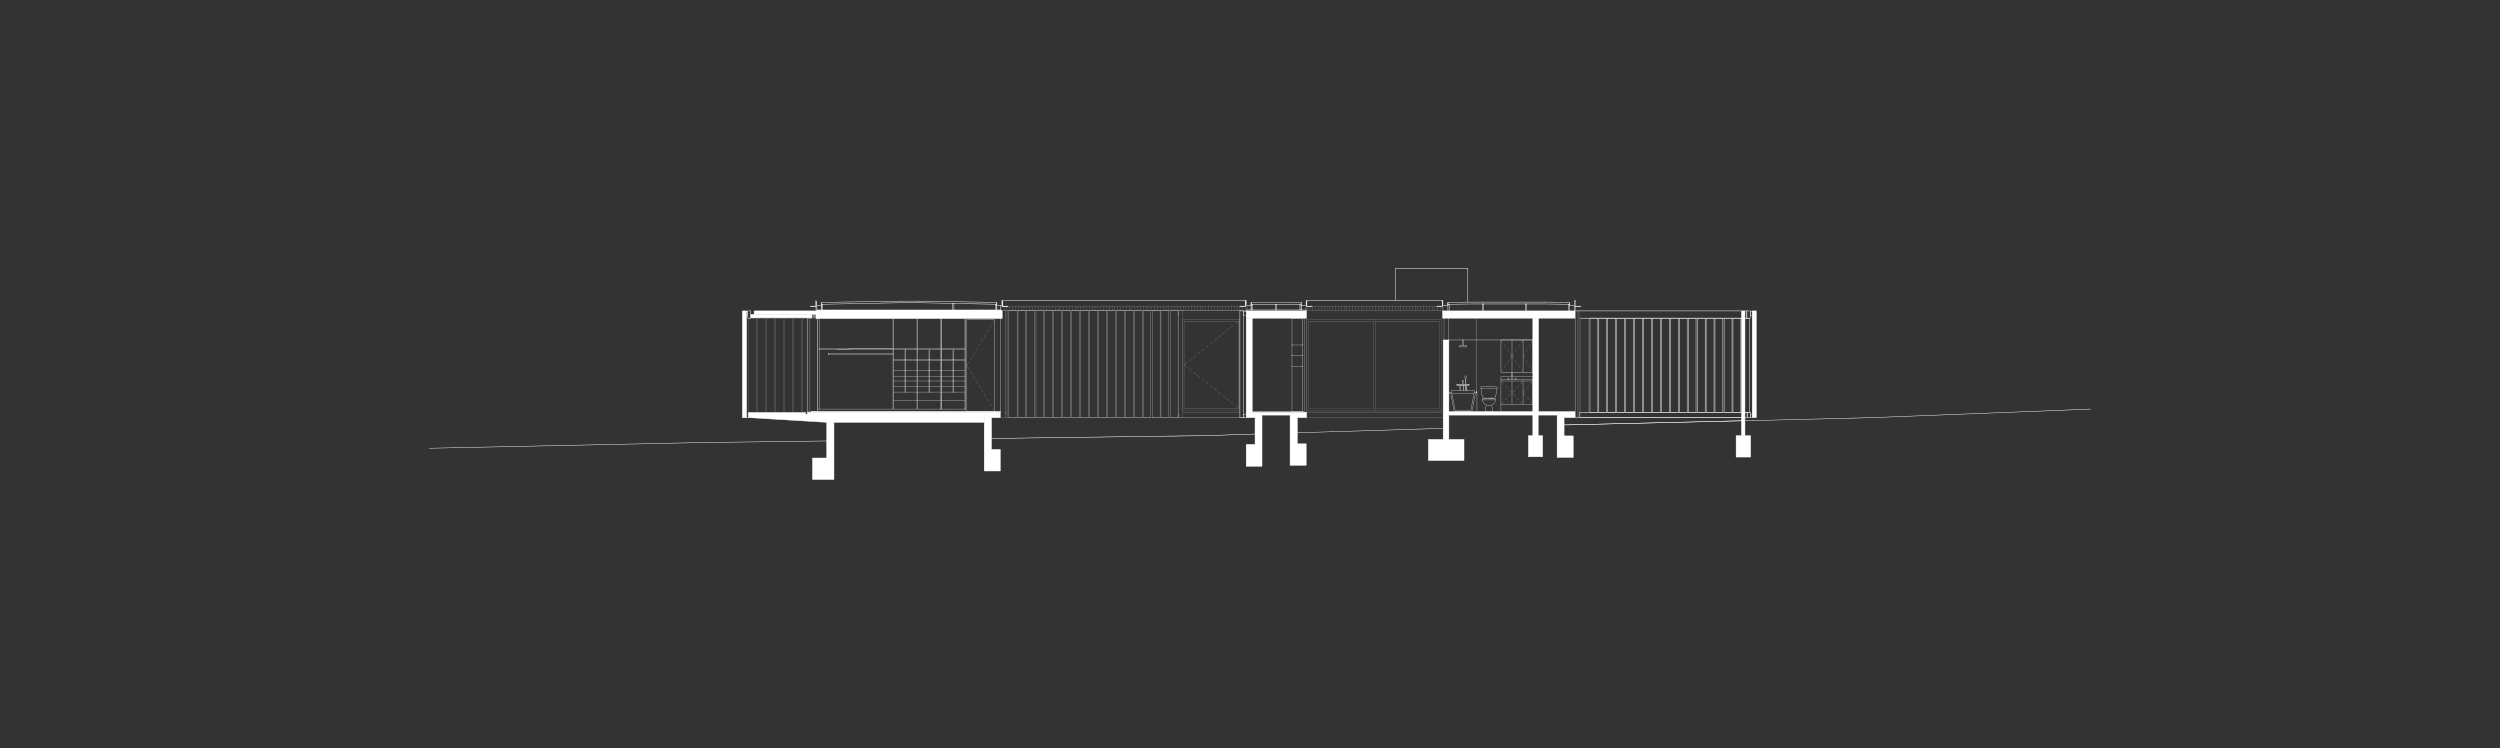 <?xml version="1.0" encoding="utf-8"?>
<!-- Generator: Adobe Illustrator 19.2.0, SVG Export Plug-In . SVG Version: 6.00 Build 0)  -->
<svg version="1.1" xmlns="http://www.w3.org/2000/svg" xmlns:xlink="http://www.w3.org/1999/xlink" x="0px" y="0px"
	 viewBox="0 0 792 237" style="enable-background:new 0 0 792 237;" xml:space="preserve">
<rect x="0" y="0" width="792" height="237" fill="#333333" stroke="none"/>
<style type="text/css">
	.st0{fill:none;stroke:#FFFFFF;stroke-width:0.141;stroke-linecap:round;stroke-linejoin:round;stroke-miterlimit:10;}
	.st1{fill:#FFFFFF;stroke:#FFFFFF;stroke-width:0.141;stroke-linecap:round;stroke-linejoin:round;stroke-miterlimit:10;}
	.st2{fill:none;stroke:#FFFFFF;stroke-width:8.800000e-02;stroke-linecap:round;stroke-linejoin:round;stroke-miterlimit:10;}
	.st3{fill:none;stroke:#FFFFFF;stroke-width:3.500000e-02;stroke-linecap:round;stroke-linejoin:round;stroke-miterlimit:10;}
	.st4{fill:#FFFFFF;}
	.st5{fill:none;stroke:#FFFFFF;stroke-width:3.500000e-02;stroke-linecap:round;stroke-miterlimit:10;}
</style>
<g id="Grueso">
	<polyline class="st0" points="662.3,129.6 593.2,132.3 552.8,133.3 	"/>
	<polyline class="st0" points="261.9,139.7 222.2,140.2 136.1,142 	"/>
	<polyline class="st0" points="551.7,133.3 496.6,134.6 495.6,134.6 	"/>
	<line class="st0" x1="457.2" y1="135.7" x2="411" y2="137.1"/>
	<polyline class="st0" points="397.6,137.5 382.5,138 314.1,138.9 	"/>
	<polyline class="st0" points="237.1,130.8 237.1,130.6 255.2,130.6 255.2,130.8 	"/>
	<rect x="394.8" y="98.5" class="st1" width="19.1" height="2.3"/>
	<rect x="457" y="98.5" class="st1" width="42" height="2.3"/>
	<polygon class="st1" points="495.5,138.1 498.4,138.1 498.4,144.9 493.3,144.9 493.3,131.5 487.3,131.5 487.3,138 488.7,138 
		488.7,144.7 484.2,144.7 484.2,138 485.6,138 485.6,131.5 459,131.5 459,130.4 485.6,130.4 485.6,100.8 487.4,100.8 487.4,130.4 
		499,130.4 499,132.3 495.5,132.3 	"/>
	<polygon class="st1" points="317.5,98.5 317.5,100.9 258.5,100.9 258.5,98.5 258.8,98.5 258.8,98.2 317.2,98.2 317.2,98.5 	"/>
	<polyline class="st0" points="257,130.6 257,130.4 316.9,130.4 316.9,130.6 	"/>
	<polyline class="st0" points="396.7,130.4 412.9,130.4 412.9,130.6 	"/>
	<rect x="550" y="138" class="st1" width="4.6" height="6.8"/>
	<polygon class="st1" points="311.8,130.6 311.8,133.8 264.2,133.8 264.2,151.9 257.4,151.9 257.4,145.1 261.9,145.1 261.9,133.8 
		237.1,132.3 237.1,130.8 255.2,130.8 255.2,131.2 255.8,131.2 255.8,130.6 	"/>
	<polygon class="st1" points="314.1,142.4 316.9,142.4 316.9,149.2 311.8,149.2 311.8,130.6 316.9,130.6 316.9,132.3 314.1,132.3 	
		"/>
	<polygon class="st1" points="463.8,139.2 463.8,145.9 452.5,145.9 452.5,139.2 457.2,139.2 457.2,107.7 459,107.7 459,139.2 	"/>
	<polygon class="st1" points="411,140.6 413.8,140.6 413.8,147.4 408.7,147.4 408.7,131.5 399.8,131.5 399.8,147.7 394.8,147.7 
		394.8,140.8 397.6,140.8 397.6,132.3 394.8,132.3 394.8,130.6 413.9,130.6 413.9,132.3 411,132.3 	"/>
	<rect x="394.8" y="100.8" class="st1" width="1.9" height="29.9"/>
	<polyline class="st0" points="258.6,95.5 258.6,96.7 260.2,96.7 260.2,95.8 260.3,95.8 260.3,96.7 258.6,96.7 258.6,95.5 	"/>
	<polyline class="st0" points="236.4,99.9 236.9,99.9 236.9,98.7 236.4,98.7 	"/>
	<line class="st0" x1="237.1" y1="132.3" x2="236.4" y2="132.3"/>
	<line class="st0" x1="237.1" y1="131.2" x2="236.4" y2="131.2"/>
	<polyline class="st0" points="394.8,99.9 394,99.9 394,98.7 394.8,98.7 	"/>
	<polyline class="st0" points="394.8,131.2 394,131.2 394,132.3 394.8,132.3 	"/>
	<polyline class="st0" points="555.1,99.9 554.5,99.9 554.5,98.7 555.1,98.7 	"/>
	<polyline class="st0" points="555.1,131.2 554.6,131.2 554.6,132.3 555.1,132.3 	"/>
	<polyline class="st0" points="258.8,98.2 258.8,97.1 258.5,97.1 258.5,98.4 258.8,98.4 	"/>
	<line class="st0" x1="260.2" y1="96.7" x2="260.2" y2="98.2"/>
	<polyline class="st0" points="260.6,98.2 260.6,96.4 260.3,96.4 260.3,96.7 260.3,98.2 	"/>
	<polyline class="st0" points="290.6,95.9 315.7,96.4 315.7,96.1 315.7,95.8 290.6,95.4 	"/>
	<line class="st0" x1="315.8" y1="96.7" x2="315.8" y2="98.2"/>
	<line class="st0" x1="316.9" y1="96.7" x2="316.9" y2="98.2"/>
	<polyline class="st0" points="315.4,98.2 315.4,96.4 315.7,96.4 315.7,96.7 315.7,98.2 	"/>
	<polyline class="st0" points="301.8,98.2 301.8,96.1 302.2,96.1 302.2,96.2 302.2,98.2 	"/>
	<polyline class="st0" points="256.7,97.1 258.6,97.1 258.6,95.3 258.4,95.3 258.4,97 256.7,97 256.7,97.1 	"/>
	<polyline class="st0" points="237.8,99.6 237.8,98.5 236.9,98.5 236.9,98.7 236.9,99.9 236.9,100.8 237.8,100.8 	"/>
	<polyline class="st0" points="315.7,96.7 315.7,95.8 315.8,95.8 315.8,96.7 315.7,96.7 	"/>
	<polyline class="st0" points="317.7,95.4 317.7,95.4 317.7,95.2 317.4,95.2 317.4,96.5 317.4,96.5 317.4,95.2 317.7,95.2 
		317.7,95.4 	"/>
	<polyline class="st0" points="317.5,95.5 317.5,96.7 315.7,96.7 317.5,96.7 317.5,95.5 	"/>
	<polyline class="st0" points="319.3,97.1 317.5,97.1 317.5,95.3 	"/>
	<line class="st0" x1="260.3" y1="96.4" x2="285.5" y2="95.9"/>
	<line class="st0" x1="260.3" y1="95.8" x2="285.5" y2="95.4"/>
	<line class="st0" x1="285.5" y1="95.9" x2="290.6" y2="95.9"/>
	<line class="st0" x1="290.6" y1="95.4" x2="285.5" y2="95.4"/>
	<polyline class="st0" points="319.3,97.1 317.5,97.1 317.5,95.3 317.6,95.3 317.6,97 319.3,97 319.3,97.1 	"/>
	<polyline class="st0" points="553.4,98.5 554.5,98.5 554.5,100.8 553.4,100.8 553.4,98.5 	"/>
	<polyline class="st0" points="553.5,130.6 554.6,130.6 554.6,132.3 553.5,132.3 553.5,130.6 	"/>
	<rect x="235.2" y="98.5" class="st1" width="1.3" height="33.8"/>
	<polyline class="st0" points="394,132.3 392.8,132.3 392.8,98.5 394,98.5 394,132.3 	"/>
	<rect x="555.1" y="98.5" class="st1" width="1.3" height="33.8"/>
	<rect x="551.7" y="98.5" class="st1" width="1.1" height="39.5"/>
	<polyline class="st0" points="456.9,95.4 456.9,95.2 457,95.2 457,96.7 458.7,96.7 458.7,95.8 466.5,95.7 489.4,95.7 	"/>
	<polyline class="st0" points="409,95.8 412.2,95.8 412.2,96.1 	"/>
	<polyline class="st0" points="412.2,96.1 412.2,96.4 409,96.4 399.6,96.4 396.4,96.4 396.4,96.1 396.4,95.8 399.6,95.8 409,95.8 
		399.6,95.8 	"/>
	<line class="st0" x1="412.2" y1="96.7" x2="412.2" y2="98.2"/>
	<polyline class="st0" points="411.8,96.4 412.2,96.4 412.2,98.2 411.8,98.2 411.8,96.4 	"/>
	<polyline class="st0" points="394.9,98.5 394.9,98.2 396.3,98.2 396.4,98.2 396.7,98.2 404,98.2 404.4,98.2 411.8,98.2 412.1,98.2 
		412.2,98.2 413.6,98.2 413.6,98.5 	"/>
	<line class="st0" x1="396.3" y1="96.7" x2="396.3" y2="98.2"/>
	<polyline class="st0" points="396.7,96.4 396.4,96.4 396.4,98.2 396.7,98.2 396.7,96.4 	"/>
	<polyline class="st0" points="459.1,98.5 459.1,96.4 458.7,96.4 458.7,96.7 458.7,98.5 	"/>
	<polyline class="st0" points="497.2,96.4 489.4,96.3 466.5,96.3 458.7,96.4 458.7,96.1 	"/>
	<polyline class="st0" points="498.7,98.4 499,98.4 499,97.1 498.7,97.1 498.7,98.4 	"/>
	<polyline class="st0" points="499.1,95.4 499.1,95.2 498.9,95.2 498.9,96.7 497.2,96.7 497.2,95.8 489.4,95.7 	"/>
	<polyline class="st0" points="496.9,98.5 496.9,96.4 497.2,96.4 497.2,96.7 497.2,98.5 	"/>
	<polyline class="st0" points="483.2,98.5 483.2,96.3 483.6,96.3 483.6,98.5 	"/>
	<polyline class="st0" points="469.6,98.5 469.6,96.3 470,96.3 470,98.5 	"/>
	<polyline class="st0" points="404.1,96.4 404.4,96.4 404.4,98.2 404.1,98.2 404.1,96.4 	"/>
	<polyline class="st0" points="412.2,96.7 412.2,95.8 412.2,95.8 412.2,96.7 412.2,96.7 	"/>
	<polyline class="st0" points="414.1,95.4 414.1,95.2 413.8,95.2 413.8,96.5 413.8,95.2 414.1,95.2 414.1,95.4 	"/>
	<polyline class="st0" points="413.8,95.5 413.8,96.7 412.2,96.7 413.9,96.7 413.9,95.5 413.8,95.5 	"/>
	<polyline class="st0" points="396.4,96.7 396.4,95.8 396.3,95.8 396.3,96.7 396.4,96.7 	"/>
	<polyline class="st0" points="394.5,95.4 394.4,95.4 394.4,95.2 394.8,95.2 394.8,96.5 394.7,96.5 394.7,95.2 394.5,95.2 
		394.5,95.4 	"/>
	<polyline class="st0" points="394.6,95.5 394.6,96.7 396.4,96.7 394.6,96.7 394.6,95.5 	"/>
	<polyline class="st0" points="458.7,96.7 458.7,95.8 458.7,96.7 	"/>
	<polyline class="st0" points="456.8,95.4 456.8,95.2 457.1,95.2 457.1,96.5 457.1,95.2 456.8,95.2 456.8,95.4 	"/>
	<polyline class="st0" points="455.2,97.1 457,97.1 457,95.3 456.9,95.3 456.9,97 455.2,97 455.2,97.1 	"/>
	<polyline class="st0" points="497.2,96.7 497.2,95.8 497.2,95.8 497.2,96.7 497.2,96.7 	"/>
	<polyline class="st0" points="500.8,97.1 499,97.1 499,95.3 499,95.3 499,97 500.8,97 500.8,97.1 	"/>
	<polyline class="st0" points="415.7,97.1 413.9,97.1 413.9,95.3 414,95.3 414,97 415.7,97 415.7,97.1 	"/>
	<polyline class="st0" points="392.8,97.1 394.6,97.1 394.6,95.3 394.5,95.3 394.5,97 392.8,97 392.8,97.1 	"/>
	<line class="st0" x1="456.8" y1="95.2" x2="414.1" y2="95.2"/>
	<polyline class="st0" points="543,130.6 540.5,130.6 540.5,100.8 543,100.8 543,130.6 	"/>
	<polyline class="st0" points="545.8,130.6 543.3,130.6 543.3,100.8 545.8,100.8 545.8,130.6 	"/>
	<polyline class="st0" points="548.7,130.6 546.2,130.6 546.2,100.8 548.7,100.8 548.7,130.6 	"/>
	<polyline class="st0" points="551.5,130.6 549,130.6 549,100.8 551.5,100.8 551.5,130.6 	"/>
	<polyline class="st0" points="552.8,130.6 553.5,130.6 554.3,130.6 554.3,100.8 553.4,100.8 552.8,100.8 	"/>
	<polyline class="st0" points="531.7,130.6 529.2,130.6 529.2,100.8 531.7,100.8 531.7,130.6 	"/>
	<polyline class="st0" points="534.5,130.6 532,130.6 532,100.8 534.5,100.8 534.5,130.6 	"/>
	<polyline class="st0" points="537.3,130.6 534.9,130.6 534.9,100.8 537.3,100.8 537.3,130.6 	"/>
	<polyline class="st0" points="540.2,130.6 537.7,130.6 537.7,100.8 540.2,100.8 540.2,130.6 	"/>
	<polyline class="st0" points="520.3,130.6 517.8,130.6 517.8,100.8 520.3,100.8 520.3,130.6 	"/>
	<polyline class="st0" points="523.2,130.6 520.6,130.6 520.6,100.8 523.2,100.8 523.2,130.6 	"/>
	<polyline class="st0" points="526,130.6 523.5,130.6 523.5,100.8 526,100.8 526,130.6 	"/>
	<polyline class="st0" points="528.9,130.6 526.3,130.6 526.3,100.8 528.9,100.8 528.9,130.6 	"/>
	<polyline class="st0" points="509,130.6 506.5,130.6 506.5,100.8 509,100.8 509,130.6 	"/>
	<polyline class="st0" points="511.8,130.6 509.3,130.6 509.3,100.8 511.8,100.8 511.8,130.6 	"/>
	<polyline class="st0" points="514.6,130.6 512.2,130.6 512.2,100.8 514.6,100.8 514.6,130.6 	"/>
	<polyline class="st0" points="517.5,130.6 515,130.6 515,100.8 517.5,100.8 517.5,130.6 	"/>
	<polyline class="st0" points="506.2,130.6 503.7,130.6 503.7,100.8 506.2,100.8 506.2,130.6 	"/>
	<line class="st0" x1="257.5" y1="99.9" x2="258.3" y2="100.6"/>
	<line class="st0" x1="258.3" y1="99.9" x2="257.5" y2="100.6"/>
	<polyline class="st0" points="465,95.7 465,85 442,85 442,95.2 	"/>
	<line class="st0" x1="394.4" y1="95.2" x2="317.7" y2="95.2"/>
	<line class="st0" x1="499" y1="98.5" x2="551.7" y2="98.5"/>
	<line class="st0" x1="500.5" y1="100.8" x2="551.7" y2="100.8"/>
	<polyline class="st0" points="551.7,130.6 551.5,130.6 549,130.6 548.7,130.6 546.2,130.6 545.8,130.6 543.3,130.6 543,130.6 
		540.5,130.6 540.2,130.6 537.7,130.6 537.3,130.6 534.8,130.6 534.5,130.6 532,130.6 531.7,130.6 529.2,130.6 528.8,130.6 
		526.3,130.6 526,130.6 523.5,130.6 523.2,130.6 520.6,130.6 520.3,130.6 517.8,130.6 517.5,130.6 515,130.6 514.6,130.6 
		512.2,130.6 511.8,130.6 509.3,130.6 509,130.6 506.5,130.6 506.2,130.6 503.6,130.6 500.5,130.6 500.5,132.3 551.7,132.3 	"/>
	<polyline class="st0" points="499,132.3 500.5,132.3 551.7,132.3 	"/>
	<polyline class="st0" points="495.5,134.6 496.6,134.6 551.7,133.3 	"/>
	<polyline class="st0" points="552.8,98.5 553.4,98.5 553.4,100.8 552.8,100.8 	"/>
	<polyline class="st0" points="552.8,132.3 553.5,132.3 553.5,130.6 552.8,130.6 	"/>
	<rect x="238.9" y="98.5" class="st1" width="19.6" height="1.1"/>
	<rect x="237.8" y="99.6" class="st1" width="19.4" height="1.1"/>
</g>
<g id="Medio">
	<line class="st2" x1="499" y1="130.4" x2="499" y2="100.8"/>
	<polyline class="st2" points="316.9,130.4 317,130.4 317,100.9 316.9,100.9 	"/>
	<polyline class="st2" points="409.3,115.8 409.3,116.1 412.7,116.1 412.7,115.8 	"/>
	<polyline class="st2" points="409.3,112.3 409.3,112.7 412.7,112.7 412.7,112.3 	"/>
	<polyline class="st2" points="409.3,109 409.3,109.3 412.7,109.3 412.7,109 	"/>
	<polyline class="st2" points="412.7,130.4 412.7,100.8 409.3,100.8 409.3,130.4 412.7,130.4 	"/>
	<line class="st2" x1="298" y1="110.5" x2="290.7" y2="110.5"/>
	<line class="st2" x1="298.3" y1="129.6" x2="298.3" y2="100.9"/>
	<line class="st2" x1="290.7" y1="129.6" x2="290.7" y2="100.9"/>
	<line class="st2" x1="283.1" y1="129.6" x2="283.1" y2="100.9"/>
	<line class="st2" x1="259.1" y1="129.6" x2="305.9" y2="129.6"/>
	<line class="st2" x1="305.7" y1="110.5" x2="298.3" y2="110.5"/>
	<line class="st2" x1="282.9" y1="111.9" x2="262.4" y2="111.9"/>
	<line class="st2" x1="282.9" y1="112.3" x2="262.4" y2="112.3"/>
	<line class="st2" x1="290.5" y1="110.5" x2="283.1" y2="110.5"/>
	<line class="st2" x1="282.9" y1="110.5" x2="268.9" y2="110.5"/>
	<line class="st2" x1="305.7" y1="124.2" x2="298.3" y2="124.2"/>
	<line class="st2" x1="305.7" y1="120.7" x2="298.3" y2="120.7"/>
	<line class="st2" x1="305.7" y1="127" x2="298.3" y2="127"/>
	<line class="st2" x1="305.7" y1="117.4" x2="298.3" y2="117.4"/>
	<line class="st2" x1="305.7" y1="114" x2="298.3" y2="114"/>
	<line class="st2" x1="302.1" y1="122.5" x2="305.7" y2="122.5"/>
	<line class="st2" x1="301.9" y1="122.5" x2="298.3" y2="122.5"/>
	<line class="st2" x1="302.1" y1="119.2" x2="305.7" y2="119.2"/>
	<line class="st2" x1="301.9" y1="119.2" x2="298.3" y2="119.2"/>
	<polyline class="st2" points="259.5,100.9 259.1,100.9 259.1,129.6 259.5,129.6 259.5,100.9 	"/>
	<line class="st2" x1="269.2" y1="110.8" x2="265.4" y2="110.8"/>
	<line class="st2" x1="298" y1="124.2" x2="290.7" y2="124.2"/>
	<line class="st2" x1="298" y1="120.7" x2="290.7" y2="120.7"/>
	<line class="st2" x1="298" y1="127" x2="290.7" y2="127"/>
	<line class="st2" x1="298" y1="117.4" x2="290.7" y2="117.4"/>
	<line class="st2" x1="298" y1="114" x2="290.7" y2="114"/>
	<line class="st2" x1="294.5" y1="122.5" x2="298" y2="122.5"/>
	<line class="st2" x1="294.3" y1="122.5" x2="290.7" y2="122.5"/>
	<line class="st2" x1="294.5" y1="119.2" x2="298" y2="119.2"/>
	<line class="st2" x1="294.3" y1="119.2" x2="290.7" y2="119.2"/>
	<line class="st2" x1="290.5" y1="124.2" x2="283.1" y2="124.2"/>
	<line class="st2" x1="290.5" y1="120.7" x2="283.1" y2="120.7"/>
	<line class="st2" x1="290.5" y1="127" x2="283.1" y2="127"/>
	<line class="st2" x1="290.5" y1="117.4" x2="283.1" y2="117.4"/>
	<line class="st2" x1="290.5" y1="114" x2="283.1" y2="114"/>
	<polyline class="st2" points="286.9,110.8 286.9,114 286.7,114 	"/>
	<polyline class="st2" points="286.9,114.2 286.9,117.4 286.7,117.4 	"/>
	<polyline class="st2" points="286.9,117.4 286.9,120.7 286.7,120.7 	"/>
	<polyline class="st2" points="286.9,120.7 286.9,124.2 286.7,124.2 	"/>
	<line class="st2" x1="286.9" y1="122.5" x2="290.5" y2="122.5"/>
	<line class="st2" x1="286.7" y1="122.5" x2="283.1" y2="122.5"/>
	<line class="st2" x1="286.9" y1="119.2" x2="290.5" y2="119.2"/>
	<line class="st2" x1="286.7" y1="119.2" x2="283.1" y2="119.2"/>
	<path class="st2" d="M262.6,112.1c0-0.1-0.1-0.2-0.1-0.2s-0.1,0.1-0.1,0.2c0,0.1,0.1,0.2,0.1,0.2S262.6,112.2,262.6,112.1"/>
	<polyline class="st2" points="298,129.6 298.3,129.6 298.3,100.9 	"/>
	<polyline class="st2" points="305.7,129.6 305.9,129.6 305.9,100.9 	"/>
	<polyline class="st2" points="265.4,110.5 259.5,110.5 259.5,110.8 265.4,110.8 265.4,110.5 282.9,110.5 	"/>
	<polyline class="st2" points="257.2,100.9 255.7,100.9 255.7,130.4 259.1,130.4 259.1,100.9 258.6,100.9 	"/>
	<line class="st2" x1="459" y1="107.7" x2="459" y2="100.8"/>
	<polyline class="st2" points="465.1,121.8 465.1,121.9 465.3,121.9 465.3,122.1 465.4,122.1 465.4,121.7 465.3,121.7 465.3,121.8 
		465.1,121.8 	"/>
	<line class="st2" x1="465.1" y1="121.7" x2="461.8" y2="121.7"/>
	<line class="st2" x1="465.1" y1="122.1" x2="461.8" y2="122.1"/>
	<line class="st2" x1="464.2" y1="122.1" x2="464.2" y2="123.7"/>
	<polyline class="st2" points="464.4,123.7 464.4,122.1 464.4,123.7 	"/>
	<line class="st2" x1="462.5" y1="122.1" x2="462.5" y2="123.7"/>
	<line class="st2" x1="462.7" y1="122.1" x2="462.7" y2="123.7"/>
	<line class="st2" x1="463.5" y1="121.7" x2="463.5" y2="120.5"/>
	<line class="st2" x1="463.3" y1="121.7" x2="463.3" y2="120.5"/>
	<line class="st2" x1="464.2" y1="121.7" x2="464.2" y2="119.8"/>
	<line class="st2" x1="464.4" y1="121.7" x2="464.4" y2="119.8"/>
	<path class="st2" d="M463.6,120.8C463.6,120.8,463.5,120.7,463.6,120.8c-0.1-0.1-0.2,0-0.2,0S463.4,120.9,463.6,120.8
		C463.5,120.9,463.6,120.9,463.6,120.8"/>
	<path class="st2" d="M463.6,120.5C463.6,120.4,463.5,120.4,463.6,120.5c-0.1-0.1-0.2,0-0.2,0"/>
	<polyline class="st2" points="464.1,119.1 464.5,119.1 464.5,119.8 464.1,119.8 464.1,119.1 	"/>
	<polyline class="st2" points="463.5,122.1 463.6,123.4 463.6,123.7 	"/>
	<polyline class="st2" points="464.8,123.7 464.7,123.1 464.4,122.1 	"/>
	<polyline class="st2" points="463.5,122.1 463.6,123.4 463.7,123.7 	"/>
	<polyline class="st2" points="464.7,123.7 464.6,123.1 464.4,122.3 	"/>
	<polyline class="st2" points="461.8,121.7 465.1,121.7 465.1,122.1 461.8,122.1 461.8,121.7 	"/>
	<polyline class="st2" points="461.8,121.8 461.8,121.9 461.6,121.9 461.6,122.1 461.5,122.1 461.5,121.7 461.6,121.7 461.6,121.8 
		461.8,121.8 	"/>
	<polyline class="st2" points="464.7,109.9 462.3,109.9 462.3,109.5 464.7,109.5 464.7,109.9 	"/>
	<polyline class="st2" points="463.6,109.5 463.6,107.7 463.3,107.7 463.3,109.5 	"/>
	<line class="st2" x1="467.9" y1="124.7" x2="467.9" y2="130.4"/>
	<line class="st2" x1="459" y1="107.7" x2="485.6" y2="107.7"/>
	<path class="st2" d="M473.8,126.7c0-0.1,0-0.2,0-0.3"/>
	<polyline class="st2" points="472.6,122.4 471.7,122.4 470.8,122.4 	"/>
	<path class="st2" d="M470.8,122.4c-0.5,0-1,0.1-1.5,0.2"/>
	<path class="st2" d="M469.3,122.5c-0.1,0-0.1,0-0.1,0.1s-0.1,0.1,0,0.2"/>
	<line class="st2" x1="469" y1="122.8" x2="469" y2="123"/>
	<line class="st2" x1="469.1" y1="123" x2="469.1" y2="123"/>
	<polyline class="st2" points="469.1,123 471.7,123 469.2,123 	"/>
	<path class="st2" d="M469.2,123c0,0.7,0.1,1.5,0.3,2.2"/>
	<path class="st2" d="M469.5,125.1c0.1,0.2,0.1,0.4,0.2,0.6"/>
	<line class="st2" x1="469.7" y1="125.7" x2="469.9" y2="126.1"/>
	<path class="st2" d="M469.9,126.1C470,126.1,470,126.1,469.9,126.1"/>
	<polyline class="st2" points="470,126.1 471.7,126.1 470.6,126.1 471.7,126.1 470.4,126.1 471.7,126.1 473.4,126.1 	"/>
	<path class="st2" d="M473.4,126.1C473.4,126.1,473.4,126.1,473.4,126.1"/>
	<line class="st2" x1="473.5" y1="126.1" x2="473.7" y2="125.7"/>
	<path class="st2" d="M473.7,125.7c0.1-0.2,0.2-0.4,0.2-0.6"/>
	<path class="st2" d="M473.9,125.2c0.2-0.7,0.3-1.4,0.3-2.2"/>
	<polyline class="st2" points="474.2,123 471.7,123 474.3,123 	"/>
	<line class="st2" x1="474.3" y1="123" x2="474.3" y2="123"/>
	<line class="st2" x1="474.3" y1="123" x2="474.3" y2="122.8"/>
	<path class="st2" d="M474.3,122.8c0-0.1,0-0.1,0-0.2c0,0-0.1-0.1-0.1-0.1"/>
	<path class="st2" d="M474.1,122.5c-0.5-0.1-1-0.2-1.5-0.2"/>
	<path class="st2" d="M473.8,126.4C473.8,126.3,473.7,126.3,473.8,126.4"/>
	<polyline class="st2" points="473.7,126.3 471.7,126.3 469.7,126.3 	"/>
	<path class="st2" d="M469.7,126.3C469.7,126.3,469.6,126.3,469.7,126.3"/>
	<path class="st2" d="M469.6,126.4c0,0.1,0,0.2,0,0.3"/>
	<line class="st2" x1="469.6" y1="126.7" x2="469.6" y2="126.7"/>
	<path class="st2" d="M469.7,126.9c0-0.1-0.1-0.2-0.1-0.2"/>
	<path class="st2" d="M469.7,126.9c0.2,0.9,1,1.6,2,1.5"/>
	<path class="st2" d="M471.7,128.5c0.9,0,1.8-0.6,2-1.5"/>
	<path class="st2" d="M473.8,126.7c-0.1,0.1-0.1,0.1-0.1,0.2"/>
	<polyline class="st2" points="472.8,126.1 471.7,126.1 472.9,126.1 	"/>
	<path class="st2" d="M473,126.2C473,126.2,473,126.1,473,126.2"/>
	<line class="st2" x1="473.1" y1="126.2" x2="473.1" y2="126.3"/>
	<path class="st2" d="M473.1,126.3C473.1,126.3,473.1,126.3,473.1,126.3"/>
	<path class="st2" d="M472.6,128.3C472.6,128.3,472.6,128.4,472.6,128.3"/>
	<polyline class="st2" points="472.6,128.4 472.9,130.4 470.5,130.4 470.8,128.4 	"/>
	<path class="st2" d="M470.8,128.4C470.8,128.4,470.8,128.3,470.8,128.4"/>
	<path class="st2" d="M470.3,126.3C470.3,126.3,470.3,126.3,470.3,126.3"/>
	<line class="st2" x1="470.3" y1="126.3" x2="470.3" y2="126.2"/>
	<path class="st2" d="M470.4,126.1C470.4,126.1,470.4,126.2,470.4,126.1"/>
	<path class="st2" d="M470.4,126.1C470.4,126.1,470.4,126.2,470.4,126.1"/>
	<polyline class="st2" points="473.8,126.7 471.7,126.7 469.6,126.7 	"/>
	<polyline class="st2" points="475.5,120.2 485.6,120.2 485.6,128.1 475.5,128.1 475.5,120.2 	"/>
	<line class="st2" x1="475.5" y1="120.7" x2="485.6" y2="120.7"/>
	<polyline class="st2" points="475.5,120.2 475.5,119.3 478.9,119.3 	"/>
	<line class="st2" x1="479.1" y1="119.3" x2="485.6" y2="119.3"/>
	<line class="st2" x1="479.1" y1="120.2" x2="479.1" y2="117.9"/>
	<line class="st2" x1="478.9" y1="120.2" x2="478.9" y2="117.9"/>
	<line class="st2" x1="479.1" y1="117.9" x2="479.1" y2="117.9"/>
	<line class="st2" x1="478.9" y1="117.9" x2="478.9" y2="117.9"/>
	<path class="st2" d="M479.1,119C479.1,118.9,479.1,118.9,479.1,119c-0.1-0.1-0.2,0-0.2,0C478.9,119,479,119.1,479.1,119
		C479.1,119.1,479.1,119,479.1,119"/>
	<polyline class="st2" points="477.9,120.2 477.8,120.2 477.8,120 477.7,120 477.7,119.9 478,119.9 478,120 477.9,120 477.9,120.2 	
		"/>
	<polyline class="st2" points="480.1,120.2 480.2,120.2 480.2,120 480.3,120 480.3,119.9 480,119.9 480,120 480.1,120 480.1,120.2 	
		"/>
	<line class="st2" x1="479" y1="120.7" x2="479" y2="128.1"/>
	<line class="st2" x1="482.5" y1="120.7" x2="482.5" y2="128.1"/>
	<line class="st2" x1="475.5" y1="128.1" x2="475.5" y2="130.4"/>
	<polyline class="st2" points="475.5,117.9 485.6,117.9 485.6,107.7 475.5,107.7 475.5,117.9 	"/>
	<line class="st2" x1="479" y1="117.9" x2="479" y2="107.7"/>
	<line class="st2" x1="482.5" y1="117.9" x2="482.5" y2="107.7"/>
	<polyline class="st2" points="467.9,124 467.8,124 467.8,124.2 467.7,124.2 467.7,124 467.7,124.3 467.9,124.3 467.9,124 	"/>
	<polyline class="st2" points="294.5,110.8 294.5,114 294.3,114 	"/>
	<polyline class="st2" points="294.5,114.2 294.5,117.4 294.3,117.4 	"/>
	<polyline class="st2" points="294.5,117.4 294.5,120.7 294.3,120.7 	"/>
	<polyline class="st2" points="294.5,120.7 294.5,124.2 294.3,124.2 	"/>
	<polyline class="st2" points="302.1,110.8 302.1,114 301.9,114 	"/>
	<polyline class="st2" points="302.1,114.2 302.1,117.4 301.9,117.4 	"/>
	<polyline class="st2" points="302.1,117.4 302.1,120.7 301.9,120.7 	"/>
	<polyline class="st2" points="302.1,120.7 302.1,124.2 301.9,124.2 	"/>
	<line class="st2" x1="467.9" y1="124.7" x2="467.9" y2="124.3"/>
	<line class="st2" x1="467" y1="123.7" x2="459.9" y2="123.7"/>
	<line class="st2" x1="467.9" y1="124.3" x2="467" y2="124.3"/>
	<line class="st2" x1="459.9" y1="124.3" x2="459" y2="124.3"/>
	<line class="st2" x1="467.9" y1="124.7" x2="467.4" y2="124.7"/>
	<line class="st2" x1="459.6" y1="124.7" x2="459" y2="124.7"/>
	<polyline class="st2" points="467,124.3 466,130 461,130 459.9,124.3 	"/>
	<polyline class="st2" points="467.4,124.7 466.3,130.4 460.7,130.4 459.6,124.7 	"/>
	<line class="st2" x1="467" y1="124.3" x2="467" y2="123.7"/>
	<line class="st2" x1="459.9" y1="123.7" x2="459.9" y2="124.3"/>
	<line class="st2" x1="466.9" y1="124.7" x2="460" y2="124.7"/>
	<polyline class="st2" points="298,129.6 298,100.9 298,129.6 297.9,129.6 	"/>
	<polyline class="st2" points="286.7,110.5 286.7,124.2 286.7,110.5 	"/>
	<line class="st2" x1="290.5" y1="129.6" x2="290.5" y2="100.9"/>
	<polyline class="st2" points="294.3,110.8 294.3,114 294.5,114 	"/>
	<polyline class="st2" points="294.3,114.2 294.3,117.4 294.5,117.4 	"/>
	<polyline class="st2" points="294.3,117.4 294.3,120.7 294.5,120.7 	"/>
	<polyline class="st2" points="294.3,120.7 294.3,124.2 294.5,124.2 	"/>
	<polyline class="st2" points="301.9,110.8 301.9,114 302.1,114 	"/>
	<polyline class="st2" points="301.9,114.2 301.9,117.4 302.1,117.4 	"/>
	<polyline class="st2" points="301.9,117.4 301.9,120.7 302.1,120.7 	"/>
	<polyline class="st2" points="301.9,120.7 301.9,124.2 302.1,124.2 	"/>
	<line class="st2" x1="298" y1="110.8" x2="290.7" y2="110.8"/>
	<line class="st2" x1="305.7" y1="110.8" x2="298.3" y2="110.8"/>
	<line class="st2" x1="290.5" y1="110.8" x2="283.1" y2="110.8"/>
	<line class="st2" x1="305.7" y1="114.2" x2="298.3" y2="114.2"/>
	<line class="st2" x1="298" y1="114.2" x2="290.7" y2="114.2"/>
	<line class="st2" x1="290.5" y1="114.2" x2="283.1" y2="114.2"/>
	<line class="st2" x1="282.9" y1="110.8" x2="265.4" y2="110.8"/>
	<line class="st2" x1="282.9" y1="129.6" x2="282.9" y2="100.9"/>
	<polyline class="st2" points="305.4,129.6 305.7,129.6 305.7,100.9 	"/>
	<polyline class="st2" points="306.3,101.3 306.3,130.4 315.1,130.4 315.1,101.3 306.3,101.3 	"/>
</g>
<g id="Delgado">
	<line class="st3" x1="455.2" y1="97.1" x2="415.7" y2="97.1"/>
	<polyline class="st3" points="319.6,98.5 322.2,98.5 322.2,132.3 319.6,132.3 319.6,98.5 	"/>
	<polyline class="st3" points="373.2,99.9 373.2,98.7 373.4,98.7 373.4,99.9 373.2,99.9 	"/>
	<polyline class="st3" points="373.2,131.2 373.2,132.3 373.4,132.3 373.4,131.2 373.2,131.2 	"/>
	<line class="st3" x1="413.4" y1="130.6" x2="413.4" y2="129"/>
	<line class="st3" x1="413.4" y1="129" x2="413.4" y2="130.6"/>
	<line class="st3" x1="413.9" y1="129" x2="413.9" y2="130.6"/>
	<line class="st3" x1="413.9" y1="100.8" x2="413.9" y2="129"/>
	<line class="st3" x1="413.4" y1="100.8" x2="413.4" y2="129"/>
	<line class="st3" x1="413.4" y1="129" x2="413.4" y2="100.8"/>
	<line class="st3" x1="457.2" y1="100.8" x2="457.2" y2="104.2"/>
	<line class="st3" x1="457.5" y1="100.8" x2="457.5" y2="107.7"/>
	<line class="st3" x1="457.2" y1="107.7" x2="457.2" y2="104.2"/>
	<line class="st3" x1="435.8" y1="101.2" x2="435.8" y2="130.2"/>
	<polyline class="st3" points="413.9,130.2 456.7,130.2 456.7,101.2 413.9,101.2 413.9,130.2 	"/>
	<polyline class="st3" points="414.4,129.5 435.1,129.5 435.1,101.8 414.4,101.8 414.4,129.5 	"/>
	<polyline class="st3" points="435.8,129.5 456.1,129.5 456.1,101.8 435.8,101.8 	"/>
	<polyline class="st3" points="392.7,101.2 374.7,101.2 374.7,129.9 392.8,129.9 392.8,101.2 392.7,101.2 	"/>
	<polyline class="st3" points="392.4,129.3 392.4,101.8 375.1,101.8 375.1,129.3 392.4,129.3 	"/>
	<polyline class="st3" points="319.6,98.5 322.2,98.5 322.2,132.3 319.6,132.3 319.6,98.5 	"/>
	<polyline class="st3" points="373.4,132.3 374.7,132.3 374.7,98.5 373.4,98.5 373.4,132.3 	"/>
	<line class="st3" x1="256.6" y1="130.4" x2="256.6" y2="127.9"/>
	<line class="st3" x1="256.5" y1="127.9" x2="256.5" y2="130.4"/>
	<line class="st3" x1="256.5" y1="100.9" x2="256.5" y2="127.9"/>
	<line class="st3" x1="256.6" y1="127.9" x2="256.6" y2="100.9"/>
	<line class="st3" x1="318.4" y1="132.3" x2="318.4" y2="130.7"/>
	<line class="st3" x1="318.7" y1="132.3" x2="318.7" y2="130.7"/>
	<line class="st3" x1="319.2" y1="98.5" x2="319.2" y2="132.3"/>
	<line class="st3" x1="318.4" y1="131.1" x2="318.4" y2="98.5"/>
	<line class="st3" x1="318.7" y1="131.1" x2="318.7" y2="98.5"/>
	<polyline class="st3" points="322.5,98.5 325,98.5 325,132.3 322.5,132.3 322.5,98.5 	"/>
	<polyline class="st3" points="322.5,98.5 325,98.5 325,132.3 322.5,132.3 322.5,98.5 	"/>
	<polyline class="st3" points="325.3,98.5 327.8,98.5 327.8,132.3 325.3,132.3 325.3,98.5 	"/>
	<polyline class="st3" points="325.3,98.5 327.8,98.5 327.8,132.3 325.3,132.3 325.3,98.5 	"/>
	<polyline class="st3" points="328.2,98.5 330.6,98.5 330.6,132.3 328.2,132.3 328.2,98.5 	"/>
	<polyline class="st3" points="328.2,98.5 330.6,98.5 330.6,132.3 328.2,132.3 328.2,98.5 	"/>
	<polyline class="st3" points="331,98.5 333.5,98.5 333.5,132.3 331,132.3 331,98.5 	"/>
	<polyline class="st3" points="331,98.5 333.5,98.5 333.5,132.3 331,132.3 331,98.5 	"/>
	<polyline class="st3" points="333.8,98.5 336.3,98.5 336.3,132.3 333.8,132.3 333.8,98.5 	"/>
	<polyline class="st3" points="333.8,98.5 336.3,98.5 336.3,132.3 333.8,132.3 333.8,98.5 	"/>
	<polyline class="st3" points="336.7,98.5 339.1,98.5 339.1,132.3 336.7,132.3 336.7,98.5 	"/>
	<polyline class="st3" points="336.7,98.5 339.1,98.5 339.1,132.3 336.7,132.3 336.7,98.5 	"/>
	<polyline class="st3" points="339.5,98.5 342,98.5 342,132.3 339.5,132.3 339.5,98.5 	"/>
	<polyline class="st3" points="339.5,98.5 342,98.5 342,132.3 339.5,132.3 339.5,98.5 	"/>
	<polyline class="st3" points="342.3,98.5 344.8,98.5 344.8,132.3 342.3,132.3 342.3,98.5 	"/>
	<polyline class="st3" points="342.3,98.5 344.8,98.5 344.8,132.3 342.3,132.3 342.3,98.5 	"/>
	<polyline class="st3" points="345.1,98.5 347.7,98.5 347.7,132.3 345.1,132.3 345.1,98.5 	"/>
	<polyline class="st3" points="345.1,98.5 347.7,98.5 347.7,132.3 345.1,132.3 345.1,98.5 	"/>
	<polyline class="st3" points="348,98.5 350.5,98.5 350.5,132.3 348,132.3 348,98.5 	"/>
	<polyline class="st3" points="348,98.5 350.5,98.5 350.5,132.3 348,132.3 348,98.5 	"/>
	<polyline class="st3" points="350.8,98.5 353.3,98.5 353.3,132.3 350.8,132.3 350.8,98.5 	"/>
	<polyline class="st3" points="350.8,98.5 353.3,98.5 353.3,132.3 350.8,132.3 350.8,98.5 	"/>
	<polyline class="st3" points="353.7,98.5 356.2,98.5 356.2,132.3 353.7,132.3 353.7,98.5 	"/>
	<polyline class="st3" points="353.7,98.5 356.2,98.5 356.2,132.3 353.7,132.3 353.7,98.5 	"/>
	<polyline class="st3" points="356.5,98.5 359,98.5 359,132.3 356.5,132.3 356.5,98.5 	"/>
	<polyline class="st3" points="356.5,98.5 359,98.5 359,132.3 356.5,132.3 356.5,98.5 	"/>
	<polyline class="st3" points="359.4,98.5 361.8,98.5 361.8,132.3 359.4,132.3 359.4,98.5 	"/>
	<polyline class="st3" points="359.4,98.5 361.8,98.5 361.8,132.3 359.4,132.3 359.4,98.5 	"/>
	<polyline class="st3" points="362.2,98.5 364.6,98.5 364.6,132.3 362.2,132.3 362.2,98.5 	"/>
	<polyline class="st3" points="362.2,98.5 364.6,98.5 364.6,132.3 362.2,132.3 362.2,98.5 	"/>
	<polyline class="st3" points="365,98.5 367.5,98.5 367.5,132.3 365,132.3 365,98.5 	"/>
	<polyline class="st3" points="365,98.5 367.5,98.5 367.5,132.3 365,132.3 365,98.5 	"/>
	<polyline class="st3" points="367.8,98.5 370.3,98.5 370.3,132.3 367.8,132.3 367.8,98.5 	"/>
	<polyline class="st3" points="367.8,98.5 370.3,98.5 370.3,132.3 367.8,132.3 367.8,98.5 	"/>
	<polyline class="st3" points="370.7,98.5 373.2,98.5 373.2,132.3 370.7,132.3 370.7,98.5 	"/>
	<polyline class="st3" points="370.7,98.5 373.2,98.5 373.2,132.3 370.7,132.3 370.7,98.5 	"/>
	<polyline class="st3" points="457.2,98.4 457,98.4 457,97.1 457.2,97.1 457.2,98.4 	"/>
	<line class="st3" x1="499.8" y1="132.3" x2="499.8" y2="98.5"/>
	<line class="st3" x1="500" y1="132.3" x2="500" y2="98.5"/>
	<line class="st3" x1="319.3" y1="97.1" x2="392.8" y2="97.1"/>
	<line class="st3" x1="394.6" y1="98.5" x2="317.5" y2="98.5"/>
	<line class="st3" x1="392.8" y1="130.6" x2="374.7" y2="130.6"/>
	<polyline class="st3" points="457.2,132.3 413.9,132.3 413.9,130.6 457.2,130.6 457.2,132.3 	"/>
	<line class="st3" x1="237.8" y1="99.6" x2="237.8" y2="100.8"/>
	<line class="st3" x1="475.5" y1="128.1" x2="476.4" y2="127.1"/>
	<line class="st3" x1="476.8" y1="126.7" x2="477.6" y2="125.9"/>
	<line class="st3" x1="478" y1="125.5" x2="478.8" y2="124.6"/>
	<line class="st3" x1="479.2" y1="124.2" x2="480" y2="123.4"/>
	<line class="st3" x1="480.4" y1="123" x2="481.2" y2="122.2"/>
	<line class="st3" x1="481.5" y1="121.8" x2="482.5" y2="120.7"/>
	<line class="st3" x1="475.5" y1="120.7" x2="476.4" y2="121.8"/>
	<line class="st3" x1="476.8" y1="122.2" x2="477.6" y2="123"/>
	<line class="st3" x1="478" y1="123.4" x2="478.8" y2="124.2"/>
	<line class="st3" x1="479.2" y1="124.6" x2="480" y2="125.5"/>
	<line class="st3" x1="480.4" y1="125.9" x2="481.2" y2="126.7"/>
	<line class="st3" x1="481.5" y1="127.1" x2="482.5" y2="128.1"/>
	<line class="st3" x1="485.6" y1="120.7" x2="484.8" y2="121.7"/>
	<line class="st3" x1="484.4" y1="122.2" x2="483.7" y2="123"/>
	<polyline class="st3" points="483.3,123.4 482.5,124.5 483.3,125.4 	"/>
	<line class="st3" x1="483.7" y1="125.8" x2="484.4" y2="126.7"/>
	<line class="st3" x1="484.8" y1="127.2" x2="485.6" y2="128.1"/>
	<line class="st3" x1="485.6" y1="107.7" x2="485.1" y2="108.6"/>
	<line class="st3" x1="484.8" y1="109" x2="484.2" y2="110"/>
	<line class="st3" x1="483.9" y1="110.5" x2="483.3" y2="111.5"/>
	<polyline class="st3" points="483,112 482.5,112.8 483,113.7 	"/>
	<line class="st3" x1="483.3" y1="114.1" x2="483.9" y2="115.1"/>
	<line class="st3" x1="484.2" y1="115.6" x2="484.8" y2="116.6"/>
	<line class="st3" x1="485.1" y1="117.1" x2="485.6" y2="117.9"/>
	<line class="st3" x1="482.5" y1="107.7" x2="481.9" y2="108.6"/>
	<line class="st3" x1="481.6" y1="109.1" x2="480.9" y2="110.1"/>
	<line class="st3" x1="480.6" y1="110.5" x2="480" y2="111.4"/>
	<polyline class="st3" points="479.6,111.9 479,112.8 479.6,113.7 	"/>
	<line class="st3" x1="480" y1="114.2" x2="480.6" y2="115.2"/>
	<line class="st3" x1="480.9" y1="115.6" x2="481.6" y2="116.5"/>
	<line class="st3" x1="481.9" y1="117" x2="482.5" y2="117.9"/>
	<line class="st3" x1="475.5" y1="107.7" x2="476.1" y2="108.6"/>
	<line class="st3" x1="476.4" y1="109.1" x2="477.1" y2="110.1"/>
	<line class="st3" x1="477.4" y1="110.5" x2="478" y2="111.4"/>
	<polyline class="st3" points="478.3,111.9 479,112.8 478.3,113.7 	"/>
	<line class="st3" x1="478" y1="114.2" x2="477.4" y2="115.2"/>
	<line class="st3" x1="477.1" y1="115.6" x2="476.4" y2="116.5"/>
	<line class="st3" x1="476.1" y1="117" x2="475.5" y2="117.9"/>
	<polyline class="st3" points="467.8,124.2 467.7,124.2 467.7,101.1 467.8,101.1 467.8,124.2 	"/>
	<polyline class="st3" points="394.9,97.1 317.2,97.1 317.2,98.5 394.9,98.5 394.9,97.1 	"/>
	<polyline class="st3" points="457,97.1 413.9,97.1 413.9,98.5 457,98.5 457,97.1 	"/>
	<polyline class="st3" points="413.9,98.4 413.7,98.4 413.7,97.1 413.9,97.1 413.9,98.4 	"/>
	<polyline class="st3" points="397.6,132.3 397.6,137.5 382.5,138 314.1,138.9 314.1,132.3 397.6,132.3 	"/>
	<line class="st3" x1="315.1" y1="101.3" x2="314.4" y2="102.5"/>
	<line class="st3" x1="314.1" y1="103" x2="313.5" y2="103.9"/>
	<line class="st3" x1="313.2" y1="104.5" x2="312.6" y2="105.4"/>
	<line class="st3" x1="312.3" y1="105.9" x2="311.7" y2="106.9"/>
	<line class="st3" x1="311.4" y1="107.4" x2="310.8" y2="108.3"/>
	<line class="st3" x1="310.6" y1="108.8" x2="310" y2="109.8"/>
	<line class="st3" x1="309.7" y1="110.3" x2="309.1" y2="111.3"/>
	<line class="st3" x1="308.8" y1="111.7" x2="308.2" y2="112.7"/>
	<line class="st3" x1="307.9" y1="113.2" x2="307.3" y2="114.1"/>
	<polyline class="st3" points="307,114.7 306.3,115.9 307,117 	"/>
	<line class="st3" x1="307.3" y1="117.6" x2="307.9" y2="118.5"/>
	<line class="st3" x1="308.2" y1="119" x2="308.8" y2="120"/>
	<line class="st3" x1="309.1" y1="120.4" x2="309.7" y2="121.4"/>
	<line class="st3" x1="310" y1="121.9" x2="310.6" y2="122.9"/>
	<line class="st3" x1="310.8" y1="123.4" x2="311.4" y2="124.3"/>
	<line class="st3" x1="311.7" y1="124.8" x2="312.3" y2="125.8"/>
	<line class="st3" x1="312.6" y1="126.3" x2="313.2" y2="127.2"/>
	<line class="st3" x1="313.5" y1="127.8" x2="314.1" y2="128.7"/>
	<line class="st3" x1="314.4" y1="129.2" x2="315.1" y2="130.4"/>
	<line class="st3" x1="392.4" y1="101.8" x2="391.3" y2="102.7"/>
	<line class="st3" x1="390.8" y1="103" x2="390" y2="103.8"/>
	<line class="st3" x1="389.5" y1="104.1" x2="388.6" y2="104.8"/>
	<line class="st3" x1="388.2" y1="105.1" x2="387.3" y2="105.9"/>
	<line class="st3" x1="386.8" y1="106.2" x2="385.9" y2="106.9"/>
	<line class="st3" x1="385.5" y1="107.3" x2="384.6" y2="108"/>
	<line class="st3" x1="384.2" y1="108.3" x2="383.3" y2="109"/>
	<line class="st3" x1="382.8" y1="109.4" x2="382" y2="110.1"/>
	<line class="st3" x1="381.5" y1="110.5" x2="380.7" y2="111.2"/>
	<line class="st3" x1="380.2" y1="111.5" x2="379.3" y2="112.2"/>
	<line class="st3" x1="378.9" y1="112.6" x2="378" y2="113.3"/>
	<line class="st3" x1="377.5" y1="113.7" x2="376.6" y2="114.4"/>
	<polyline class="st3" points="376.2,114.7 375.1,115.6 376.2,116.4 	"/>
	<line class="st3" x1="376.6" y1="116.8" x2="377.5" y2="117.5"/>
	<line class="st3" x1="378" y1="117.9" x2="378.9" y2="118.5"/>
	<line class="st3" x1="379.3" y1="118.9" x2="380.2" y2="119.6"/>
	<line class="st3" x1="380.7" y1="120" x2="381.5" y2="120.7"/>
	<line class="st3" x1="382" y1="121" x2="382.8" y2="121.7"/>
	<line class="st3" x1="383.3" y1="122.1" x2="384.2" y2="122.8"/>
	<line class="st3" x1="384.6" y1="123.1" x2="385.5" y2="123.9"/>
	<line class="st3" x1="385.9" y1="124.2" x2="386.8" y2="124.9"/>
	<line class="st3" x1="387.3" y1="125.2" x2="388.2" y2="126"/>
	<line class="st3" x1="388.6" y1="126.3" x2="389.5" y2="127"/>
	<line class="st3" x1="390" y1="127.4" x2="390.8" y2="128.1"/>
	<line class="st3" x1="391.3" y1="128.4" x2="392.4" y2="129.3"/>
	<polyline class="st3" points="239.7,130.6 237.1,130.6 237.1,100.8 239.7,100.8 239.7,130.6 	"/>
	<polyline class="st3" points="242.5,130.6 240,130.6 240,100.8 242.5,100.8 242.5,130.6 	"/>
	<polyline class="st3" points="245.3,130.6 242.8,130.6 242.8,100.8 245.3,100.8 245.3,130.6 	"/>
	<polyline class="st3" points="248.2,130.6 245.7,130.6 245.7,100.8 248.2,100.8 248.2,130.6 	"/>
	<polyline class="st3" points="251,130.6 248.5,130.6 248.5,100.8 251,100.8 251,130.6 	"/>
	<polyline class="st3" points="253.8,130.6 251.4,130.6 251.4,100.8 253.8,100.8 253.8,130.6 	"/>
	<polyline class="st3" points="255.7,130.6 254.2,130.6 254.2,100.8 255.7,100.8 255.7,130.6 	"/>
	<polyline class="st3" points="257.2,100.9 258.6,100.9 258.6,99.6 257.2,99.6 257.2,100.9 	"/>
	<line class="st3" x1="395.2" y1="96.7" x2="395.2" y2="98.2"/>
	<line class="st3" x1="551.7" y1="132.3" x2="551.7" y2="133.3"/>
	<polyline class="st3" points="503.3,130.6 500.8,130.6 500.8,100.8 503.3,100.8 503.3,130.6 	"/>
	<line class="st3" x1="394.9" y1="100.8" x2="394.8" y2="100.8"/>
	<path class="st3" d="M258.5,100.2c0-0.3-0.3-0.6-0.6-0.6s-0.6,0.3-0.6,0.6s0.3,0.6,0.6,0.6S258.5,100.6,258.5,100.2"/>
	<line class="st3" x1="500.5" y1="130.7" x2="500.5" y2="131.9"/>
	<line class="st3" x1="500.5" y1="98.5" x2="500.5" y2="131.1"/>
	<line class="st3" x1="392.8" y1="132.3" x2="374.7" y2="132.3"/>
	<line class="st3" x1="318.1" y1="98.5" x2="318.1" y2="97.1"/>
	<line class="st3" x1="319" y1="98.5" x2="319" y2="97.1"/>
	<line class="st3" x1="319.9" y1="98.5" x2="319.9" y2="97.1"/>
	<line class="st3" x1="320.8" y1="98.5" x2="320.8" y2="97.1"/>
	<line class="st3" x1="321.7" y1="98.5" x2="321.7" y2="97.1"/>
	<line class="st3" x1="322.6" y1="98.5" x2="322.6" y2="97.1"/>
	<line class="st3" x1="323.5" y1="98.5" x2="323.5" y2="97.1"/>
	<line class="st3" x1="324.4" y1="98.5" x2="324.4" y2="97.1"/>
	<line class="st3" x1="325.3" y1="98.5" x2="325.3" y2="97.1"/>
	<line class="st3" x1="326.2" y1="98.5" x2="326.2" y2="97.1"/>
	<line class="st3" x1="327.1" y1="98.5" x2="327.1" y2="97.1"/>
	<line class="st3" x1="328" y1="98.5" x2="328" y2="97.1"/>
	<line class="st3" x1="328.9" y1="98.5" x2="328.9" y2="97.1"/>
	<line class="st3" x1="329.8" y1="98.5" x2="329.8" y2="97.1"/>
	<line class="st3" x1="330.7" y1="98.5" x2="330.7" y2="97.1"/>
	<line class="st3" x1="331.6" y1="98.5" x2="331.6" y2="97.1"/>
	<line class="st3" x1="332.5" y1="98.5" x2="332.5" y2="97.1"/>
	<line class="st3" x1="333.4" y1="98.5" x2="333.4" y2="97.1"/>
	<line class="st3" x1="334.3" y1="98.5" x2="334.3" y2="97.1"/>
	<line class="st3" x1="335.2" y1="98.5" x2="335.2" y2="97.1"/>
	<line class="st3" x1="336.1" y1="98.5" x2="336.1" y2="97.1"/>
	<line class="st3" x1="337" y1="98.5" x2="337" y2="97.1"/>
	<line class="st3" x1="337.9" y1="98.5" x2="337.9" y2="97.1"/>
	<line class="st3" x1="338.8" y1="98.5" x2="338.8" y2="97.1"/>
	<line class="st3" x1="339.7" y1="98.5" x2="339.7" y2="97.1"/>
	<line class="st3" x1="340.6" y1="98.5" x2="340.6" y2="97.1"/>
	<line class="st3" x1="341.5" y1="98.5" x2="341.5" y2="97.1"/>
	<line class="st3" x1="342.4" y1="98.5" x2="342.4" y2="97.1"/>
	<line class="st3" x1="343.3" y1="98.5" x2="343.3" y2="97.1"/>
	<line class="st3" x1="344.2" y1="98.5" x2="344.2" y2="97.1"/>
	<line class="st3" x1="345.1" y1="98.5" x2="345.1" y2="97.1"/>
	<line class="st3" x1="346" y1="98.5" x2="346" y2="97.1"/>
	<line class="st3" x1="346.9" y1="98.5" x2="346.9" y2="97.1"/>
	<line class="st3" x1="347.8" y1="98.5" x2="347.8" y2="97.1"/>
	<line class="st3" x1="348.7" y1="98.5" x2="348.7" y2="97.1"/>
	<line class="st3" x1="349.6" y1="98.5" x2="349.6" y2="97.1"/>
	<line class="st3" x1="350.5" y1="98.5" x2="350.5" y2="97.1"/>
	<line class="st3" x1="351.4" y1="98.5" x2="351.4" y2="97.1"/>
	<line class="st3" x1="352.3" y1="98.5" x2="352.3" y2="97.1"/>
	<line class="st3" x1="353.2" y1="98.5" x2="353.2" y2="97.1"/>
	<line class="st3" x1="354.1" y1="98.5" x2="354.1" y2="97.1"/>
	<line class="st3" x1="355" y1="98.5" x2="355" y2="97.1"/>
	<line class="st3" x1="355.9" y1="98.5" x2="355.9" y2="97.1"/>
	<line class="st3" x1="356.8" y1="98.5" x2="356.8" y2="97.1"/>
	<line class="st3" x1="357.7" y1="98.5" x2="357.7" y2="97.1"/>
	<line class="st3" x1="358.6" y1="98.5" x2="358.6" y2="97.1"/>
	<line class="st3" x1="359.5" y1="98.5" x2="359.5" y2="97.1"/>
	<line class="st3" x1="360.4" y1="98.5" x2="360.4" y2="97.1"/>
	<line class="st3" x1="361.3" y1="98.5" x2="361.3" y2="97.1"/>
	<line class="st3" x1="362.2" y1="98.5" x2="362.2" y2="97.1"/>
	<line class="st3" x1="363.1" y1="98.5" x2="363.1" y2="97.1"/>
	<line class="st3" x1="364" y1="98.5" x2="364" y2="97.1"/>
	<line class="st3" x1="364.9" y1="98.5" x2="364.9" y2="97.1"/>
	<line class="st3" x1="365.8" y1="98.5" x2="365.8" y2="97.1"/>
	<line class="st3" x1="366.7" y1="98.5" x2="366.7" y2="97.1"/>
	<line class="st3" x1="367.6" y1="98.5" x2="367.6" y2="97.1"/>
	<line class="st3" x1="368.5" y1="98.5" x2="368.5" y2="97.1"/>
	<line class="st3" x1="369.4" y1="98.5" x2="369.4" y2="97.1"/>
	<line class="st3" x1="370.3" y1="98.5" x2="370.3" y2="97.1"/>
	<line class="st3" x1="371.2" y1="98.5" x2="371.2" y2="97.1"/>
	<line class="st3" x1="372.1" y1="98.5" x2="372.1" y2="97.1"/>
	<line class="st3" x1="373" y1="98.5" x2="373" y2="97.1"/>
	<line class="st3" x1="373.9" y1="98.5" x2="373.9" y2="97.1"/>
	<line class="st3" x1="374.8" y1="98.5" x2="374.8" y2="97.1"/>
	<line class="st3" x1="375.7" y1="98.5" x2="375.7" y2="97.1"/>
	<line class="st3" x1="376.6" y1="98.5" x2="376.6" y2="97.1"/>
	<line class="st3" x1="377.5" y1="98.5" x2="377.5" y2="97.1"/>
	<line class="st3" x1="378.4" y1="98.5" x2="378.4" y2="97.1"/>
	<line class="st3" x1="379.3" y1="98.5" x2="379.3" y2="97.1"/>
	<line class="st3" x1="380.2" y1="98.5" x2="380.2" y2="97.1"/>
	<line class="st3" x1="381.1" y1="98.5" x2="381.1" y2="97.1"/>
	<line class="st3" x1="382" y1="98.5" x2="382" y2="97.1"/>
	<line class="st3" x1="382.9" y1="98.5" x2="382.9" y2="97.1"/>
	<line class="st3" x1="383.8" y1="98.5" x2="383.8" y2="97.1"/>
	<line class="st3" x1="384.7" y1="98.5" x2="384.7" y2="97.1"/>
	<line class="st3" x1="385.6" y1="98.5" x2="385.6" y2="97.1"/>
	<line class="st3" x1="386.5" y1="98.5" x2="386.5" y2="97.1"/>
	<line class="st3" x1="387.4" y1="98.5" x2="387.4" y2="97.1"/>
	<line class="st3" x1="388.3" y1="98.5" x2="388.3" y2="97.1"/>
	<line class="st3" x1="389.2" y1="98.5" x2="389.2" y2="97.1"/>
	<line class="st3" x1="390.1" y1="98.5" x2="390.1" y2="97.1"/>
	<line class="st3" x1="391" y1="98.5" x2="391" y2="97.1"/>
	<line class="st3" x1="391.9" y1="98.5" x2="391.9" y2="97.1"/>
	<line class="st3" x1="392.8" y1="98.5" x2="392.8" y2="97.1"/>
	<line class="st3" x1="393.7" y1="98.5" x2="393.7" y2="97.1"/>
	<line class="st3" x1="394.6" y1="98.5" x2="394.6" y2="97.1"/>
	<path class="st4" d="M257,130.4h59.9H257z"/>
	<path class="st5" d="M257,130.4h59.9H257z"/>
	<path class="st4" d="M257,130.6h7.2H257z"/>
	<path class="st5" d="M257,130.6h7.2H257z"/>
	<path class="st4" d="M257,130.4l59.9,0.2H257V130.4z M316.9,130.4H257l59.9,0.2V130.4z"/>
	<path class="st5" d="M257,130.4l59.9,0.2H257V130.4z M316.9,130.4H257l59.9,0.2V130.4z"/>
	<path class="st4" d="M311.5,130.6h5.5h-5.1H311.5z M264.2,130.6h47.3h5.5H264.2z"/>
	<path class="st5" d="M311.5,130.6h5.5h-5.1H311.5z M264.2,130.6h47.3h5.5H264.2z"/>
	<path class="st4" d="M264.2,130.6h52.7H264.2z"/>
	<path class="st5" d="M264.2,130.6h52.7H264.2z"/>
	<line class="st3" x1="414.1" y1="98.5" x2="414.1" y2="97.1"/>
	<line class="st3" x1="415" y1="98.5" x2="415" y2="97.1"/>
	<line class="st3" x1="415.9" y1="98.5" x2="415.9" y2="97.1"/>
	<line class="st3" x1="416.8" y1="98.5" x2="416.8" y2="97.1"/>
	<line class="st3" x1="417.7" y1="98.5" x2="417.7" y2="97.1"/>
	<line class="st3" x1="418.6" y1="98.5" x2="418.6" y2="97.1"/>
	<line class="st3" x1="419.5" y1="98.5" x2="419.5" y2="97.1"/>
	<line class="st3" x1="420.4" y1="98.5" x2="420.4" y2="97.1"/>
	<line class="st3" x1="421.3" y1="98.5" x2="421.3" y2="97.1"/>
	<line class="st3" x1="422.2" y1="98.5" x2="422.2" y2="97.1"/>
	<line class="st3" x1="423.1" y1="98.5" x2="423.1" y2="97.1"/>
	<line class="st3" x1="424" y1="98.5" x2="424" y2="97.1"/>
	<line class="st3" x1="424.9" y1="98.5" x2="424.9" y2="97.1"/>
	<line class="st3" x1="425.8" y1="98.5" x2="425.8" y2="97.1"/>
	<line class="st3" x1="426.7" y1="98.5" x2="426.7" y2="97.1"/>
	<line class="st3" x1="427.6" y1="98.5" x2="427.6" y2="97.1"/>
	<line class="st3" x1="428.5" y1="98.5" x2="428.5" y2="97.1"/>
	<line class="st3" x1="429.4" y1="98.5" x2="429.4" y2="97.1"/>
	<line class="st3" x1="430.3" y1="98.5" x2="430.3" y2="97.1"/>
	<line class="st3" x1="431.2" y1="98.5" x2="431.2" y2="97.1"/>
	<line class="st3" x1="432.1" y1="98.5" x2="432.1" y2="97.1"/>
	<line class="st3" x1="433" y1="98.5" x2="433" y2="97.1"/>
	<line class="st3" x1="433.9" y1="98.5" x2="433.9" y2="97.1"/>
	<line class="st3" x1="434.8" y1="98.5" x2="434.8" y2="97.1"/>
	<line class="st3" x1="435.7" y1="98.5" x2="435.7" y2="97.1"/>
	<line class="st3" x1="436.6" y1="98.5" x2="436.6" y2="97.1"/>
	<line class="st3" x1="437.5" y1="98.5" x2="437.5" y2="97.1"/>
	<line class="st3" x1="438.4" y1="98.5" x2="438.4" y2="97.1"/>
	<line class="st3" x1="439.3" y1="98.5" x2="439.3" y2="97.1"/>
	<line class="st3" x1="440.2" y1="98.5" x2="440.2" y2="97.1"/>
	<line class="st3" x1="441.1" y1="98.5" x2="441.1" y2="97.1"/>
	<line class="st3" x1="442" y1="98.5" x2="442" y2="97.1"/>
	<line class="st3" x1="442.9" y1="98.5" x2="442.9" y2="97.1"/>
	<line class="st3" x1="443.8" y1="98.5" x2="443.8" y2="97.1"/>
	<line class="st3" x1="444.7" y1="98.5" x2="444.7" y2="97.1"/>
	<line class="st3" x1="445.6" y1="98.5" x2="445.6" y2="97.1"/>
	<line class="st3" x1="446.5" y1="98.5" x2="446.5" y2="97.1"/>
	<line class="st3" x1="447.4" y1="98.5" x2="447.4" y2="97.1"/>
	<line class="st3" x1="448.3" y1="98.5" x2="448.3" y2="97.1"/>
	<line class="st3" x1="449.2" y1="98.5" x2="449.2" y2="97.1"/>
	<line class="st3" x1="450.1" y1="98.5" x2="450.1" y2="97.1"/>
	<line class="st3" x1="451" y1="98.5" x2="451" y2="97.1"/>
	<line class="st3" x1="451.9" y1="98.5" x2="451.9" y2="97.1"/>
	<line class="st3" x1="452.8" y1="98.5" x2="452.8" y2="97.1"/>
	<line class="st3" x1="453.7" y1="98.5" x2="453.7" y2="97.1"/>
	<line class="st3" x1="454.6" y1="98.5" x2="454.6" y2="97.1"/>
	<line class="st3" x1="455.5" y1="98.5" x2="455.5" y2="97.1"/>
	<line class="st3" x1="456.4" y1="98.5" x2="456.4" y2="97.1"/>
	<line class="st3" x1="459" y1="124.7" x2="459" y2="124.3"/>
</g>
</svg>
